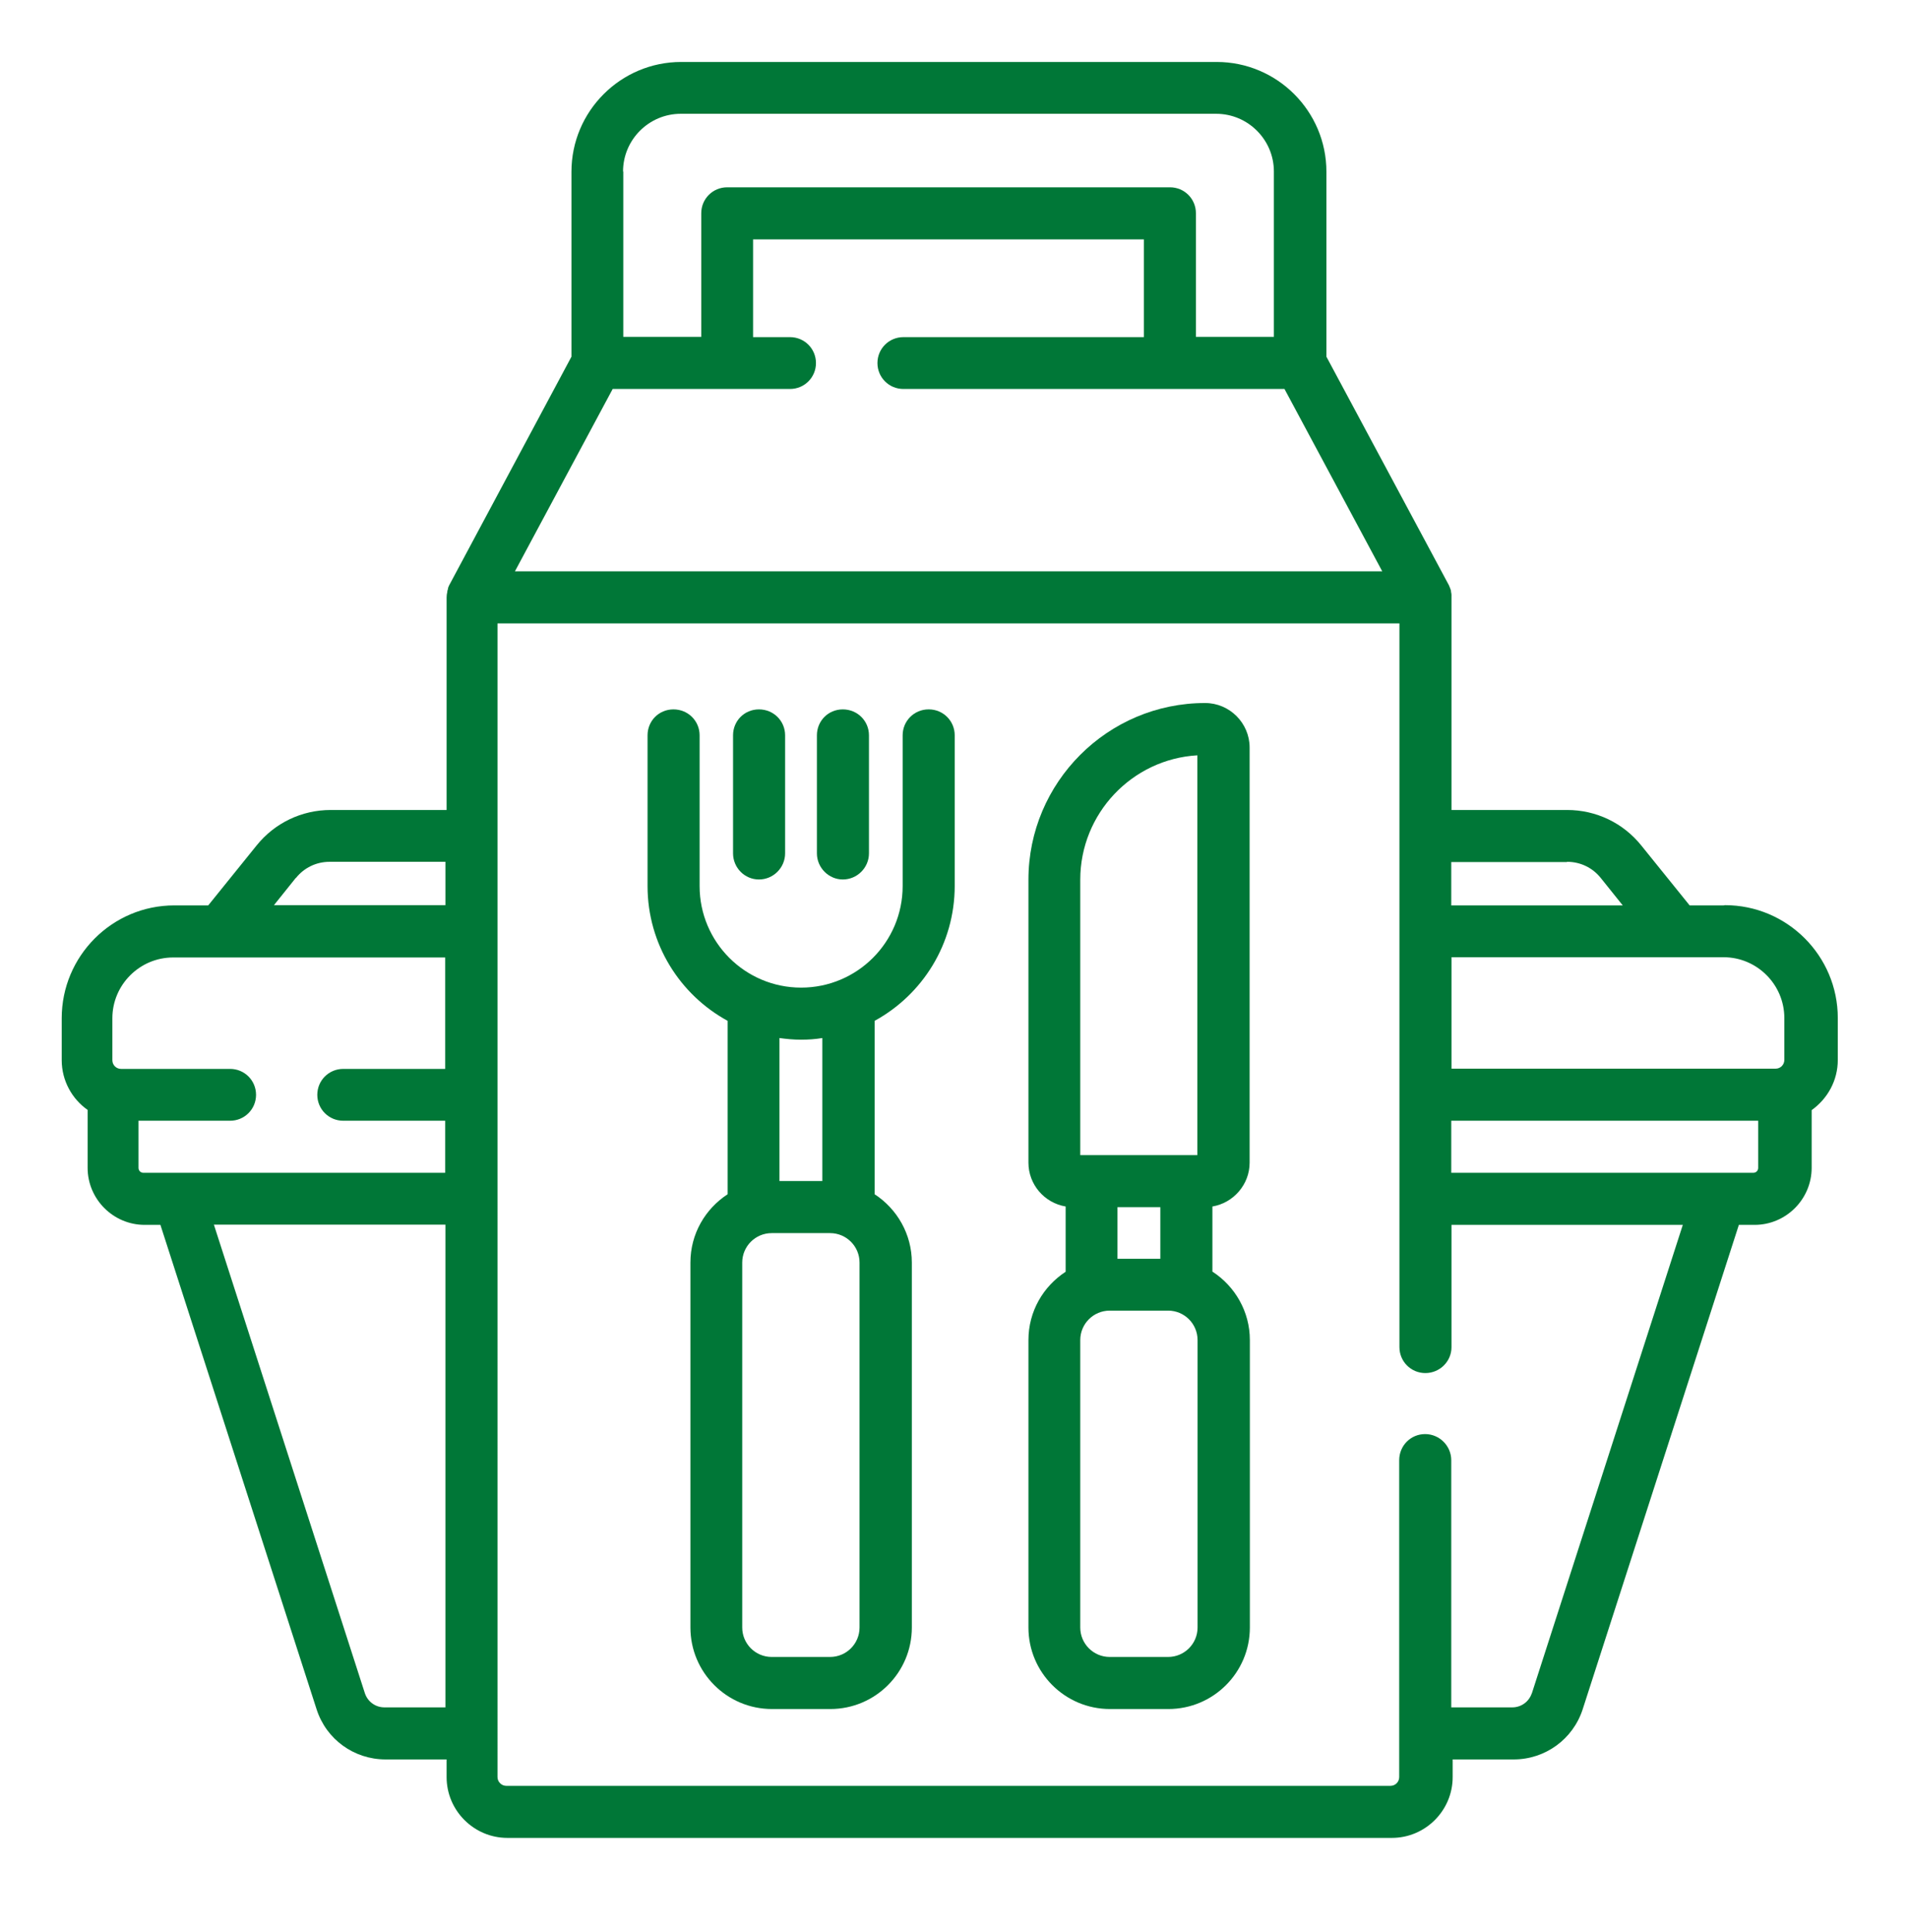 <?xml version="1.0" encoding="UTF-8"?>
<svg id="Layer_1" xmlns="http://www.w3.org/2000/svg" version="1.1" viewBox="0 0 81 82">
  <!-- Generator: Adobe Illustrator 29.6.1, SVG Export Plug-In . SVG Version: 2.1.1 Build 9)  -->
  <defs>
    <style>
      .st0 {
        fill: #007737;
      }
    </style>
  </defs>
  <path class="st0" d="M73.17,38.43h-1.44l-2.05-2.54c-.77-.96-1.92-1.51-3.15-1.51h-4.91v-9.02s0-.08,0-.11c0,0,0,0,0,0,0-.04-.01-.09-.02-.13,0,0,0-.02,0-.03,0-.03-.02-.07-.03-.1,0,0,0-.02-.01-.03-.02-.04-.03-.08-.05-.12t0,0h0s0,0,0,0l-5.2-9.7v-7.85c0-2.57-2.09-4.66-4.66-4.66h-22.73c-2.57,0-4.66,2.09-4.66,4.66v7.85l-5.19,9.7s0,0,0,0h0s-.04.08-.05.12c0,0,0,.02,0,.03-.01.03-.02.07-.03.1,0,0,0,.02,0,.03-.02.08-.03.16-.03.24v9.02h-4.92c-1.23,0-2.38.55-3.15,1.51l-2.05,2.54h-1.44c-2.64,0-4.78,2.15-4.78,4.79v1.78c0,.87.44,1.65,1.1,2.11,0,0,0,0,0,.01v2.45c0,1.33,1.09,2.42,2.42,2.42h.67l6.63,20.56c.41,1.28,1.59,2.13,2.93,2.13h2.59v.75c0,1.42,1.16,2.58,2.58,2.58h37.55c1.42,0,2.58-1.16,2.58-2.58v-.75h2.59c1.34,0,2.52-.86,2.93-2.13l6.63-20.56h.67c1.33,0,2.42-1.09,2.42-2.42v-2.45h0c.67-.48,1.11-1.25,1.11-2.13v-1.78c0-2.64-2.15-4.79-4.79-4.79ZM75.75,43.21v1.78c0,.2-.16.37-.37.37h-13.76v-4.73h11.55c1.42,0,2.58,1.16,2.58,2.58ZM66.53,36.58c.56,0,1.08.25,1.43.69l.93,1.16h-7.28v-1.84h4.91ZM26.45,7.28c0-1.35,1.1-2.45,2.45-2.45h22.73c1.35,0,2.45,1.1,2.45,2.45v7.02h-3.31v-5.25c0-.61-.49-1.1-1.1-1.1h-18.8c-.61,0-1.1.49-1.1,1.1v5.25h-3.31v-7.02ZM26.01,16.51h7.53c.61,0,1.1-.49,1.1-1.1s-.49-1.1-1.1-1.1h-1.57v-4.15h16.59v4.15h-10.21c-.61,0-1.1.49-1.1,1.1s.49,1.1,1.1,1.1h16.18l4.15,7.74H21.86l4.15-7.74ZM12.56,37.27c.35-.44.87-.69,1.43-.69h4.92v1.84h-7.28l.93-1.16ZM5.88,49.57v-2h3.89c.61,0,1.1-.49,1.1-1.1s-.49-1.1-1.1-1.1h-4.63c-.2,0-.37-.16-.37-.37v-1.78c0-1.42,1.16-2.58,2.58-2.58h11.55v4.73h-4.33c-.61,0-1.1.49-1.1,1.1s.49,1.1,1.1,1.1h4.33v2.21H6.09c-.12,0-.21-.09-.21-.21ZM16.32,72.47c-.38,0-.71-.24-.83-.6l-6.41-19.89h9.83v20.49h-2.59ZM65.03,71.87c-.12.36-.45.6-.83.6h-2.59v-10.49c0-.61-.5-1.11-1.11-1.11s-1.1.49-1.1,1.11v13.45c0,.2-.16.37-.37.37H21.49c-.2,0-.37-.17-.37-.37V26.46h38.29v30.72c0,.61.49,1.1,1.1,1.1s1.11-.49,1.11-1.1v-5.19h9.82s-6.41,19.89-6.41,19.89ZM74.43,49.78h-12.82v-2.21h13.03v2c0,.12-.09.21-.21.21Z"/>
  <path class="st0" d="M39.42,30.11c-.61,0-1.1.49-1.1,1.1v6.4c0,2.38-1.93,4.31-4.31,4.31s-4.31-1.93-4.31-4.31v-6.4c0-.61-.49-1.1-1.11-1.1s-1.1.49-1.1,1.1v6.4c0,2.47,1.38,4.62,3.4,5.72v7.36c-.95.62-1.58,1.68-1.58,2.9v15.49c0,1.91,1.55,3.46,3.46,3.46h2.48c1.91,0,3.46-1.55,3.46-3.46v-15.49c0-1.21-.63-2.28-1.58-2.9v-7.36c2.03-1.11,3.4-3.26,3.4-5.73v-6.39c0-.61-.49-1.1-1.1-1.1ZM36.49,69.08c0,.69-.56,1.25-1.25,1.25h-2.48c-.69,0-1.25-.56-1.25-1.25v-15.49c0-.69.56-1.25,1.25-1.25h2.48c.69,0,1.25.56,1.25,1.25v15.49ZM34.91,50.13h-1.82v-6.07c.3.04.6.07.91.07s.61-.02.91-.07v6.07Z"/>
  <path class="st0" d="M32.22,37.33c.61,0,1.11-.5,1.11-1.11v-5.01c0-.61-.49-1.1-1.11-1.1s-1.1.49-1.1,1.1v5.01c0,.61.49,1.11,1.1,1.11Z"/>
  <path class="st0" d="M35.78,37.33c.61,0,1.11-.5,1.11-1.11v-5.01c0-.61-.49-1.1-1.11-1.1s-1.1.49-1.1,1.1v5.01c0,.61.5,1.11,1.1,1.11Z"/>
  <path class="st0" d="M51.47,53.98v-2.77c.89-.15,1.58-.93,1.58-1.86v-17.62c0-1.04-.85-1.89-1.89-1.89-4.14,0-7.5,3.37-7.5,7.5v12.01c0,.93.68,1.71,1.58,1.86v2.77c-.95.62-1.58,1.68-1.58,2.9v12.2c0,1.91,1.55,3.46,3.46,3.46h2.48c1.91,0,3.46-1.55,3.46-3.46v-12.2c0-1.21-.63-2.28-1.58-2.9ZM49.26,51.24v2.19h-1.82v-2.19h1.82ZM45.86,37.34c0-2.81,2.2-5.12,4.97-5.28v16.97h-4.97v-11.69ZM50.84,69.08c0,.69-.56,1.25-1.25,1.25h-2.48c-.69,0-1.25-.56-1.25-1.25v-12.2c0-.69.56-1.25,1.25-1.25h2.48c.69,0,1.25.56,1.25,1.25v12.2Z"/>
</svg>
